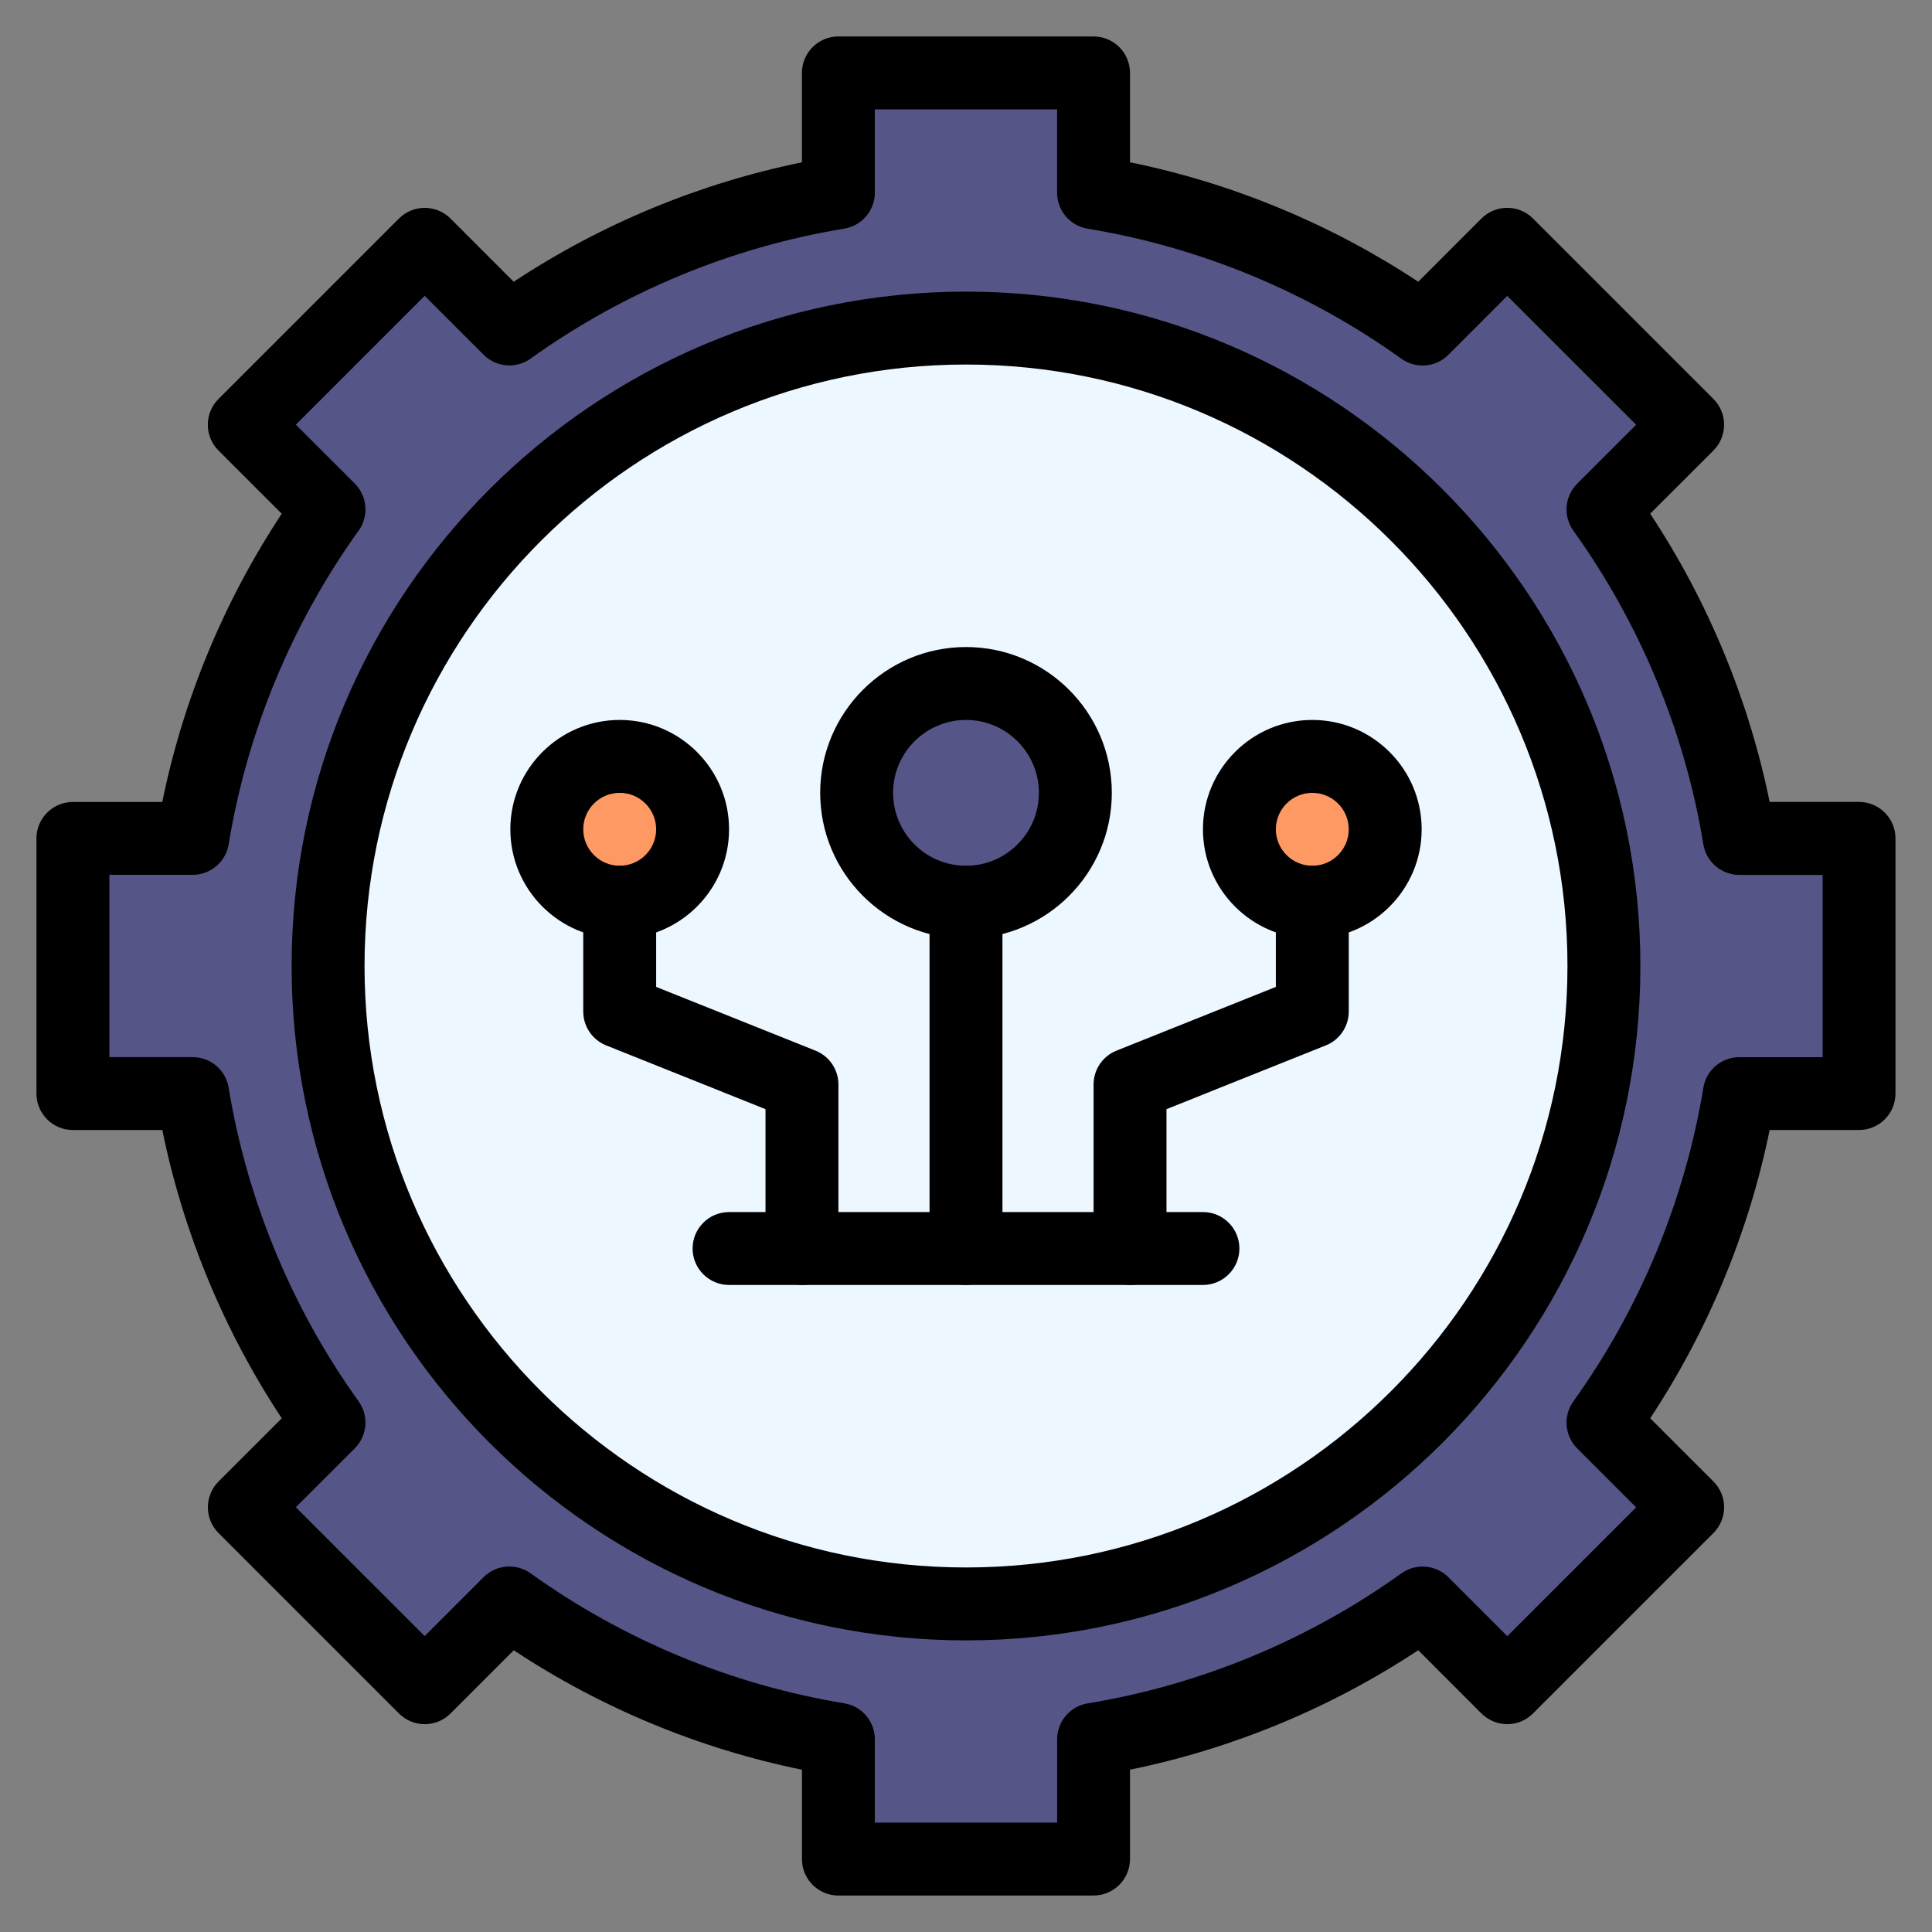 <svg xmlns="http://www.w3.org/2000/svg" width="530" height="530" viewBox="0 0 530 530" fill="none"><rect x="0" y="0" width="530" height="530" fill="#808080" stroke="none"/><path d="M510 230V300H477.15C471.7 333.27 458.62 363.98 439.75 390.26L462.99 413.49L413.49 462.99L390.26 439.75C363.98 458.62 333.28 471.7 300 477.15V510H230V477.15C196.72 471.7 166.02 458.62 139.74 439.75L116.51 462.99L67.01 413.49L90.25 390.26C71.38 363.98 58.3 333.27 52.85 300H20V230H52.85C58.3 196.72 71.38 166.02 90.25 139.74L67.01 116.51L116.51 67.01L139.74 90.25C166.02 71.38 196.72 58.3 230 52.85V20H300V52.85C333.28 58.3 363.98 71.38 390.26 90.25L413.49 67.01L462.99 116.51L439.75 139.74C458.62 166.02 471.7 196.72 477.15 230H510Z" fill="#555588"></path><path d="M265 90C361.65 90 440 168.35 440 265C440 361.65 361.65 440 265 440C168.35 440 90 361.65 90 265C90 168.35 168.35 90 265 90Z" fill="#ECF7FF"></path><path d="M360 247.5C371.046 247.5 380 238.546 380 227.5C380 216.454 371.046 207.5 360 207.5C348.954 207.5 340 216.454 340 227.5C340 238.546 348.954 247.5 360 247.5Z" fill="#FF9963"></path><path d="M265 247.5C281.569 247.5 295 234.069 295 217.5C295 200.931 281.569 187.5 265 187.5C248.431 187.5 235 200.931 235 217.5C235 234.069 248.431 247.5 265 247.5Z" fill="#555588"></path><path d="M170 247.5C181.046 247.5 190 238.546 190 227.5C190 216.454 181.046 207.5 170 207.5C158.954 207.5 150 216.454 150 227.5C150 238.546 158.954 247.5 170 247.5Z" fill="#FF9963"></path><path d="M265 352.5C259.48 352.5 255 348.02 255 342.5V247.5C255 241.98 259.48 237.5 265 237.5C270.52 237.5 275 241.98 275 247.5V342.5C275 348.02 270.52 352.5 265 352.5Z" fill="black"></path><path d="M265 257.5C242.94 257.5 225 239.56 225 217.5C225 195.44 242.94 177.5 265 177.5C287.06 177.5 305 195.44 305 217.5C305 239.56 287.06 257.5 265 257.5ZM265 197.5C253.97 197.5 245 206.47 245 217.5C245 228.53 253.97 237.5 265 237.5C276.03 237.5 285 228.53 285 217.5C285 206.47 276.03 197.5 265 197.5Z" fill="black"></path><path d="M220 352.5C214.48 352.5 210 348.02 210 342.5V304.27L166.29 286.78C162.49 285.26 160 281.58 160 277.5V247.5C160 241.98 164.48 237.5 170 237.5C175.52 237.5 180 241.98 180 247.5V270.73L223.71 288.22C227.51 289.74 230 293.42 230 297.5V342.5C230 348.02 225.52 352.5 220 352.5Z" fill="black"></path><path d="M170 257.5C153.46 257.5 140 244.04 140 227.5C140 210.96 153.46 197.5 170 197.5C186.54 197.5 200 210.96 200 227.5C200 244.04 186.54 257.5 170 257.5ZM170 217.5C164.49 217.5 160 221.99 160 227.5C160 233.01 164.49 237.5 170 237.5C175.51 237.5 180 233.01 180 227.5C180 221.99 175.51 217.5 170 217.5Z" fill="black"></path><path d="M310 352.5C304.48 352.5 300 348.02 300 342.5V297.5C300 293.41 302.49 289.73 306.29 288.22L350 270.73V247.5C350 241.98 354.48 237.5 360 237.5C365.52 237.5 370 241.98 370 247.5V277.5C370 281.59 367.51 285.27 363.71 286.78L320 304.27V342.5C320 348.02 315.52 352.5 310 352.5Z" fill="black"></path><path d="M360 257.5C343.46 257.5 330 244.04 330 227.5C330 210.96 343.46 197.5 360 197.5C376.54 197.5 390 210.96 390 227.5C390 244.04 376.54 257.5 360 257.5ZM360 217.5C354.49 217.5 350 221.99 350 227.5C350 233.01 354.49 237.5 360 237.5C365.51 237.5 370 233.01 370 227.5C370 221.99 365.51 217.5 360 217.5Z" fill="black"></path><path d="M330 352.5H200C194.48 352.5 190 348.02 190 342.5C190 336.98 194.48 332.5 200 332.5H330C335.52 332.5 340 336.98 340 342.5C340 348.02 335.52 352.5 330 352.5Z" fill="black"></path><path d="M300 520H230C224.48 520 220 515.52 220 510V485.48C191.92 479.76 164.88 468.55 140.93 452.71L123.59 470.06C119.69 473.96 113.35 473.97 109.45 470.06L59.95 420.56C56.05 416.65 56.05 410.32 59.95 406.42L77.3 389.08C61.46 365.13 50.26 338.09 44.53 310H20C14.48 310 10 305.52 10 300V230C10 224.48 14.48 220 20 220H44.52C50.24 191.92 61.45 164.88 77.29 140.93L59.94 123.59C56.04 119.69 56.03 113.35 59.94 109.45L109.44 59.95C113.4 55.99 119.75 56.11 123.58 59.95L140.92 77.3C164.87 61.46 191.91 50.26 219.99 44.53V20C219.99 14.48 224.47 10 229.99 10H299.99C305.51 10 309.99 14.48 309.99 20V44.52C338.07 50.24 365.11 61.45 389.06 77.29L406.4 59.94C410.3 56.04 416.64 56.03 420.54 59.94L470.04 109.44C473.94 113.35 473.94 119.68 470.04 123.58L452.69 140.92C468.53 164.87 479.73 191.91 485.46 219.99H509.98C515.5 219.99 519.98 224.47 519.98 229.99V299.99C519.98 305.51 515.5 309.99 509.98 309.99H485.46C479.73 338.07 468.53 365.11 452.69 389.07L470.04 406.41C473.95 410.31 473.95 416.65 470.04 420.55L420.54 470.05C416.45 474.14 410.13 473.78 406.4 470.05L389.06 452.7C365.11 468.54 338.07 479.74 309.99 485.47V509.99C309.99 515.51 305.51 519.99 299.99 519.99L300 520ZM240 500H290V477.15C290 472.25 293.55 468.07 298.38 467.28C329.22 462.23 358.97 449.9 384.42 431.63C388.4 428.77 393.86 429.22 397.33 432.68L413.49 448.85L448.84 413.5L432.67 397.34C429.21 393.88 428.76 388.41 431.62 384.43C449.89 358.98 462.22 329.23 467.28 298.39C468.07 293.56 472.25 290.01 477.15 290.01H500V240.01H477.15C472.25 240.01 468.07 236.46 467.28 231.63C462.23 200.79 449.9 171.04 431.62 145.59C428.76 141.61 429.21 136.15 432.67 132.68L448.84 116.52L413.48 81.17L397.32 97.34C393.86 100.81 388.39 101.25 384.41 98.39C358.96 80.12 329.21 67.79 298.37 62.74C293.54 61.95 289.99 57.77 289.99 52.87V30H239.99V52.85C239.99 57.75 236.44 61.93 231.61 62.72C200.77 67.77 171.02 80.1 145.57 98.37C141.59 101.23 136.13 100.78 132.67 97.32L116.51 81.15L81.16 116.5L97.33 132.66C100.79 136.12 101.24 141.59 98.38 145.57C80.1 171.02 67.78 200.77 62.73 231.61C61.94 236.44 57.76 239.99 52.86 239.99H30V289.99H52.85C57.75 289.99 61.93 293.54 62.72 298.37C67.77 329.21 80.1 358.97 98.37 384.41C101.23 388.39 100.78 393.85 97.32 397.32L81.15 413.48L116.5 448.83L132.66 432.66C136.12 429.2 141.59 428.75 145.57 431.61C171.02 449.89 200.77 462.21 231.61 467.26C236.44 468.05 239.99 472.23 239.99 477.13V499.98L240 500Z" fill="black"></path><path d="M265 450C162.99 450 80 367.01 80 265C80 162.99 162.99 80 265 80C367.01 80 450 162.99 450 265C450 367.01 367.01 450 265 450ZM265 100C174.02 100 100 174.02 100 265C100 355.98 174.02 430 265 430C355.98 430 430 355.98 430 265C430 174.02 355.98 100 265 100Z" fill="black"></path></svg>